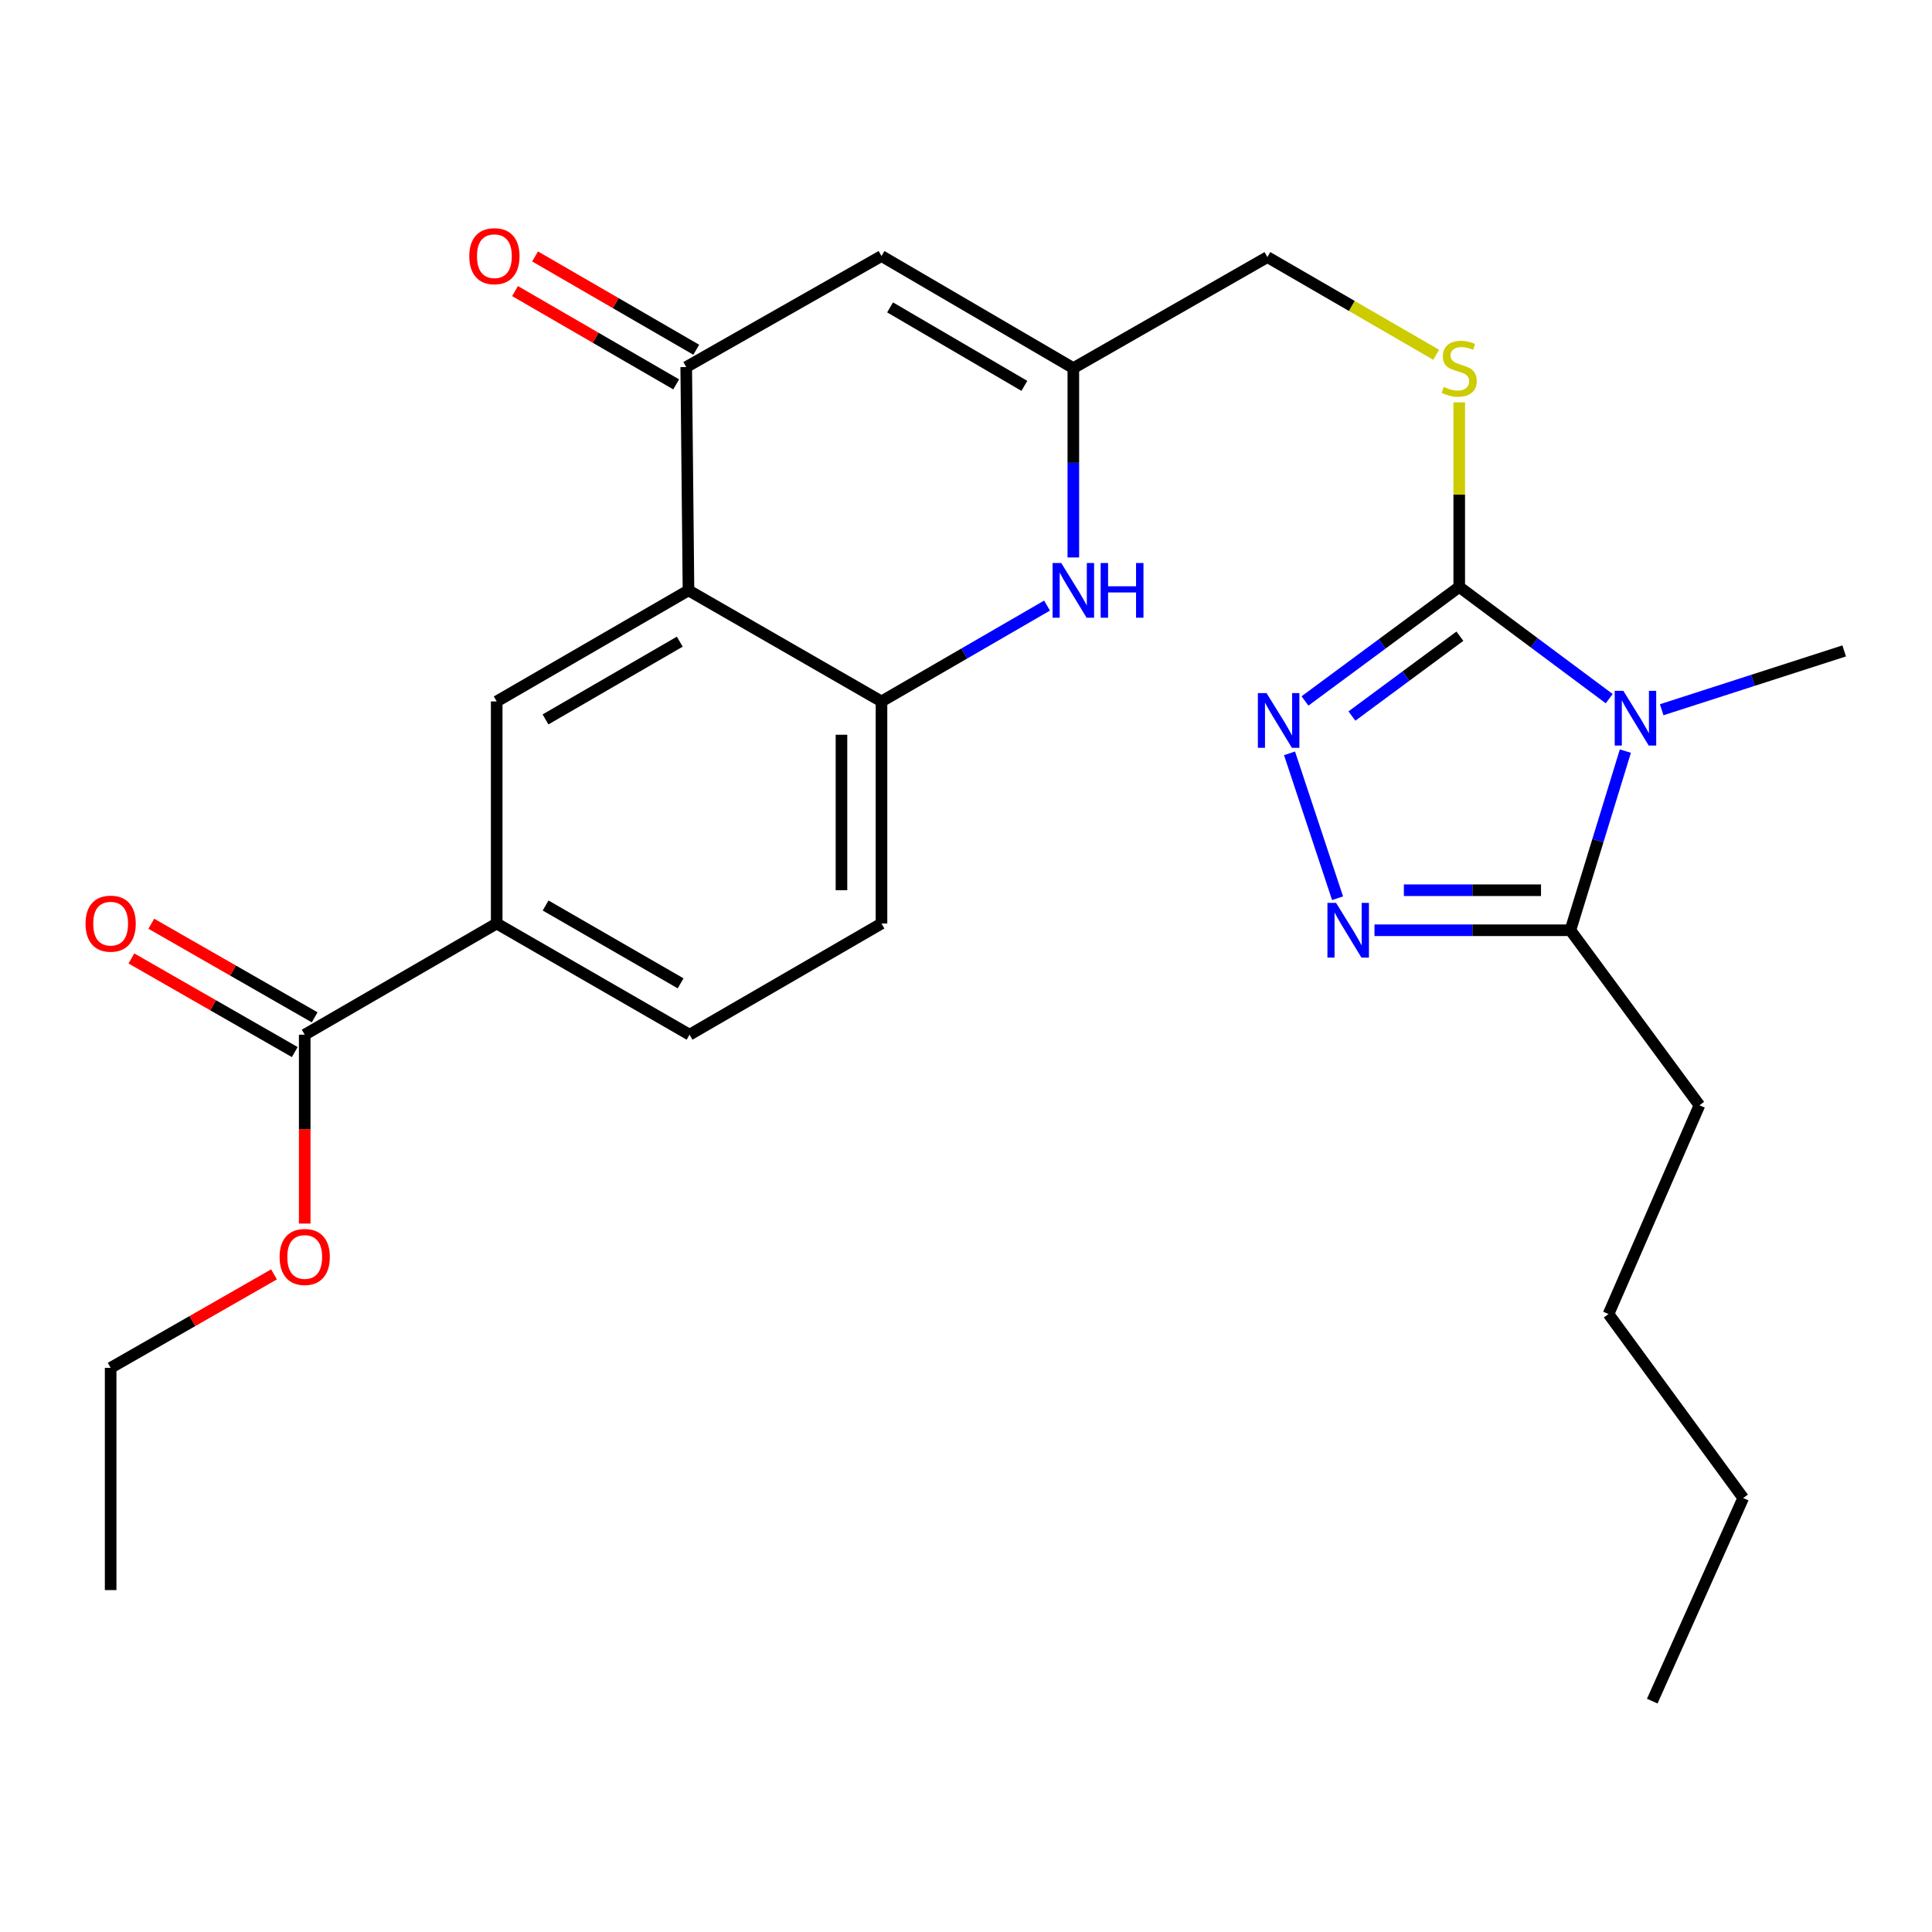 <?xml version='1.0' encoding='iso-8859-1'?>
<svg version='1.1' baseProfile='full'
              xmlns='http://www.w3.org/2000/svg'
                      xmlns:rdkit='http://www.rdkit.org/xml'
                      xmlns:xlink='http://www.w3.org/1999/xlink'
                  xml:space='preserve'
width='1000px' height='1000px' viewBox='0 0 1000 1000'>
<!-- END OF HEADER -->
<rect style='opacity:1.0;fill:#FFFFFF;stroke:none' width='1000' height='1000' x='0' y='0'> </rect>
<path class='bond-0' d='M 832.928,361.621 L 794.111,332.706' style='fill:none;fill-rule:evenodd;stroke:#0000FF;stroke-width:6px;stroke-linecap:butt;stroke-linejoin:miter;stroke-opacity:1' />
<path class='bond-0' d='M 794.111,332.706 L 755.293,303.791' style='fill:none;fill-rule:evenodd;stroke:#000000;stroke-width:6px;stroke-linecap:butt;stroke-linejoin:miter;stroke-opacity:1' />
<path class='bond-4' d='M 841.287,388.77 L 827.062,435.135' style='fill:none;fill-rule:evenodd;stroke:#0000FF;stroke-width:6px;stroke-linecap:butt;stroke-linejoin:miter;stroke-opacity:1' />
<path class='bond-4' d='M 827.062,435.135 L 812.837,481.499' style='fill:none;fill-rule:evenodd;stroke:#000000;stroke-width:6px;stroke-linecap:butt;stroke-linejoin:miter;stroke-opacity:1' />
<path class='bond-19' d='M 860.09,367.363 L 907.318,352.138' style='fill:none;fill-rule:evenodd;stroke:#0000FF;stroke-width:6px;stroke-linecap:butt;stroke-linejoin:miter;stroke-opacity:1' />
<path class='bond-19' d='M 907.318,352.138 L 954.545,336.914' style='fill:none;fill-rule:evenodd;stroke:#000000;stroke-width:6px;stroke-linecap:butt;stroke-linejoin:miter;stroke-opacity:1' />
<path class='bond-1' d='M 755.293,303.791 L 715.379,333.302' style='fill:none;fill-rule:evenodd;stroke:#000000;stroke-width:6px;stroke-linecap:butt;stroke-linejoin:miter;stroke-opacity:1' />
<path class='bond-1' d='M 715.379,333.302 L 675.464,362.813' style='fill:none;fill-rule:evenodd;stroke:#0000FF;stroke-width:6px;stroke-linecap:butt;stroke-linejoin:miter;stroke-opacity:1' />
<path class='bond-1' d='M 755.634,329.302 L 727.694,349.96' style='fill:none;fill-rule:evenodd;stroke:#000000;stroke-width:6px;stroke-linecap:butt;stroke-linejoin:miter;stroke-opacity:1' />
<path class='bond-1' d='M 727.694,349.96 L 699.754,370.617' style='fill:none;fill-rule:evenodd;stroke:#0000FF;stroke-width:6px;stroke-linecap:butt;stroke-linejoin:miter;stroke-opacity:1' />
<path class='bond-13' d='M 755.293,303.791 L 755.293,256.024' style='fill:none;fill-rule:evenodd;stroke:#000000;stroke-width:6px;stroke-linecap:butt;stroke-linejoin:miter;stroke-opacity:1' />
<path class='bond-13' d='M 755.293,256.024 L 755.293,208.256' style='fill:none;fill-rule:evenodd;stroke:#CCCC00;stroke-width:6px;stroke-linecap:butt;stroke-linejoin:miter;stroke-opacity:1' />
<path class='bond-27' d='M 667.46,389.922 L 692.324,464.927' style='fill:none;fill-rule:evenodd;stroke:#0000FF;stroke-width:6px;stroke-linecap:butt;stroke-linejoin:miter;stroke-opacity:1' />
<path class='bond-2' d='M 711.433,481.499 L 762.135,481.499' style='fill:none;fill-rule:evenodd;stroke:#0000FF;stroke-width:6px;stroke-linecap:butt;stroke-linejoin:miter;stroke-opacity:1' />
<path class='bond-2' d='M 762.135,481.499 L 812.837,481.499' style='fill:none;fill-rule:evenodd;stroke:#000000;stroke-width:6px;stroke-linecap:butt;stroke-linejoin:miter;stroke-opacity:1' />
<path class='bond-2' d='M 726.644,460.783 L 762.135,460.783' style='fill:none;fill-rule:evenodd;stroke:#0000FF;stroke-width:6px;stroke-linecap:butt;stroke-linejoin:miter;stroke-opacity:1' />
<path class='bond-2' d='M 762.135,460.783 L 797.627,460.783' style='fill:none;fill-rule:evenodd;stroke:#000000;stroke-width:6px;stroke-linecap:butt;stroke-linejoin:miter;stroke-opacity:1' />
<path class='bond-3' d='M 356.362,305.575 L 355.188,189.992' style='fill:none;fill-rule:evenodd;stroke:#000000;stroke-width:6px;stroke-linecap:butt;stroke-linejoin:miter;stroke-opacity:1' />
<path class='bond-10' d='M 356.362,305.575 L 257.087,363.062' style='fill:none;fill-rule:evenodd;stroke:#000000;stroke-width:6px;stroke-linecap:butt;stroke-linejoin:miter;stroke-opacity:1' />
<path class='bond-10' d='M 351.852,332.125 L 282.359,372.366' style='fill:none;fill-rule:evenodd;stroke:#000000;stroke-width:6px;stroke-linecap:butt;stroke-linejoin:miter;stroke-opacity:1' />
<path class='bond-28' d='M 356.362,305.575 L 456.259,363.062' style='fill:none;fill-rule:evenodd;stroke:#000000;stroke-width:6px;stroke-linecap:butt;stroke-linejoin:miter;stroke-opacity:1' />
<path class='bond-21' d='M 812.837,481.499 L 879.623,572.097' style='fill:none;fill-rule:evenodd;stroke:#000000;stroke-width:6px;stroke-linecap:butt;stroke-linejoin:miter;stroke-opacity:1' />
<path class='bond-5' d='M 355.188,189.992 L 456.259,132.517' style='fill:none;fill-rule:evenodd;stroke:#000000;stroke-width:6px;stroke-linecap:butt;stroke-linejoin:miter;stroke-opacity:1' />
<path class='bond-14' d='M 360.378,181.028 L 318.668,156.883' style='fill:none;fill-rule:evenodd;stroke:#000000;stroke-width:6px;stroke-linecap:butt;stroke-linejoin:miter;stroke-opacity:1' />
<path class='bond-14' d='M 318.668,156.883 L 276.959,132.738' style='fill:none;fill-rule:evenodd;stroke:#FF0000;stroke-width:6px;stroke-linecap:butt;stroke-linejoin:miter;stroke-opacity:1' />
<path class='bond-14' d='M 349.999,198.956 L 308.29,174.812' style='fill:none;fill-rule:evenodd;stroke:#000000;stroke-width:6px;stroke-linecap:butt;stroke-linejoin:miter;stroke-opacity:1' />
<path class='bond-14' d='M 308.29,174.812 L 266.581,150.667' style='fill:none;fill-rule:evenodd;stroke:#FF0000;stroke-width:6px;stroke-linecap:butt;stroke-linejoin:miter;stroke-opacity:1' />
<path class='bond-6' d='M 555.557,288.54 L 555.557,239.542' style='fill:none;fill-rule:evenodd;stroke:#0000FF;stroke-width:6px;stroke-linecap:butt;stroke-linejoin:miter;stroke-opacity:1' />
<path class='bond-6' d='M 555.557,239.542 L 555.557,190.544' style='fill:none;fill-rule:evenodd;stroke:#000000;stroke-width:6px;stroke-linecap:butt;stroke-linejoin:miter;stroke-opacity:1' />
<path class='bond-8' d='M 541.949,313.454 L 499.104,338.258' style='fill:none;fill-rule:evenodd;stroke:#0000FF;stroke-width:6px;stroke-linecap:butt;stroke-linejoin:miter;stroke-opacity:1' />
<path class='bond-8' d='M 499.104,338.258 L 456.259,363.062' style='fill:none;fill-rule:evenodd;stroke:#000000;stroke-width:6px;stroke-linecap:butt;stroke-linejoin:miter;stroke-opacity:1' />
<path class='bond-7' d='M 456.259,132.517 L 555.557,190.544' style='fill:none;fill-rule:evenodd;stroke:#000000;stroke-width:6px;stroke-linecap:butt;stroke-linejoin:miter;stroke-opacity:1' />
<path class='bond-7' d='M 460.702,159.107 L 530.21,199.726' style='fill:none;fill-rule:evenodd;stroke:#000000;stroke-width:6px;stroke-linecap:butt;stroke-linejoin:miter;stroke-opacity:1' />
<path class='bond-15' d='M 456.259,363.062 L 456.259,478.001' style='fill:none;fill-rule:evenodd;stroke:#000000;stroke-width:6px;stroke-linecap:butt;stroke-linejoin:miter;stroke-opacity:1' />
<path class='bond-15' d='M 435.543,380.303 L 435.543,460.76' style='fill:none;fill-rule:evenodd;stroke:#000000;stroke-width:6px;stroke-linecap:butt;stroke-linejoin:miter;stroke-opacity:1' />
<path class='bond-9' d='M 555.557,190.544 L 656.006,133.069' style='fill:none;fill-rule:evenodd;stroke:#000000;stroke-width:6px;stroke-linecap:butt;stroke-linejoin:miter;stroke-opacity:1' />
<path class='bond-11' d='M 257.087,363.062 L 257.087,478.001' style='fill:none;fill-rule:evenodd;stroke:#000000;stroke-width:6px;stroke-linecap:butt;stroke-linejoin:miter;stroke-opacity:1' />
<path class='bond-12' d='M 257.087,478.001 L 157.72,535.556' style='fill:none;fill-rule:evenodd;stroke:#000000;stroke-width:6px;stroke-linecap:butt;stroke-linejoin:miter;stroke-opacity:1' />
<path class='bond-29' d='M 257.087,478.001 L 356.915,535.556' style='fill:none;fill-rule:evenodd;stroke:#000000;stroke-width:6px;stroke-linecap:butt;stroke-linejoin:miter;stroke-opacity:1' />
<path class='bond-29' d='M 282.408,468.687 L 352.288,508.976' style='fill:none;fill-rule:evenodd;stroke:#000000;stroke-width:6px;stroke-linecap:butt;stroke-linejoin:miter;stroke-opacity:1' />
<path class='bond-16' d='M 162.869,526.569 L 120.592,502.345' style='fill:none;fill-rule:evenodd;stroke:#000000;stroke-width:6px;stroke-linecap:butt;stroke-linejoin:miter;stroke-opacity:1' />
<path class='bond-16' d='M 120.592,502.345 L 78.314,478.121' style='fill:none;fill-rule:evenodd;stroke:#FF0000;stroke-width:6px;stroke-linecap:butt;stroke-linejoin:miter;stroke-opacity:1' />
<path class='bond-16' d='M 152.57,544.543 L 110.293,520.319' style='fill:none;fill-rule:evenodd;stroke:#000000;stroke-width:6px;stroke-linecap:butt;stroke-linejoin:miter;stroke-opacity:1' />
<path class='bond-16' d='M 110.293,520.319 L 68.016,496.095' style='fill:none;fill-rule:evenodd;stroke:#FF0000;stroke-width:6px;stroke-linecap:butt;stroke-linejoin:miter;stroke-opacity:1' />
<path class='bond-20' d='M 157.72,535.556 L 157.72,584.44' style='fill:none;fill-rule:evenodd;stroke:#000000;stroke-width:6px;stroke-linecap:butt;stroke-linejoin:miter;stroke-opacity:1' />
<path class='bond-20' d='M 157.72,584.44 L 157.72,633.324' style='fill:none;fill-rule:evenodd;stroke:#FF0000;stroke-width:6px;stroke-linecap:butt;stroke-linejoin:miter;stroke-opacity:1' />
<path class='bond-18' d='M 743.345,183.628 L 699.676,158.349' style='fill:none;fill-rule:evenodd;stroke:#CCCC00;stroke-width:6px;stroke-linecap:butt;stroke-linejoin:miter;stroke-opacity:1' />
<path class='bond-18' d='M 699.676,158.349 L 656.006,133.069' style='fill:none;fill-rule:evenodd;stroke:#000000;stroke-width:6px;stroke-linecap:butt;stroke-linejoin:miter;stroke-opacity:1' />
<path class='bond-17' d='M 456.259,478.001 L 356.915,535.556' style='fill:none;fill-rule:evenodd;stroke:#000000;stroke-width:6px;stroke-linecap:butt;stroke-linejoin:miter;stroke-opacity:1' />
<path class='bond-22' d='M 141.827,659.612 L 99.549,683.803' style='fill:none;fill-rule:evenodd;stroke:#FF0000;stroke-width:6px;stroke-linecap:butt;stroke-linejoin:miter;stroke-opacity:1' />
<path class='bond-22' d='M 99.549,683.803 L 57.271,707.993' style='fill:none;fill-rule:evenodd;stroke:#000000;stroke-width:6px;stroke-linecap:butt;stroke-linejoin:miter;stroke-opacity:1' />
<path class='bond-23' d='M 879.623,572.097 L 832.563,680.142' style='fill:none;fill-rule:evenodd;stroke:#000000;stroke-width:6px;stroke-linecap:butt;stroke-linejoin:miter;stroke-opacity:1' />
<path class='bond-25' d='M 57.271,707.993 L 57.271,823.024' style='fill:none;fill-rule:evenodd;stroke:#000000;stroke-width:6px;stroke-linecap:butt;stroke-linejoin:miter;stroke-opacity:1' />
<path class='bond-24' d='M 832.563,680.142 L 902.284,775.377' style='fill:none;fill-rule:evenodd;stroke:#000000;stroke-width:6px;stroke-linecap:butt;stroke-linejoin:miter;stroke-opacity:1' />
<path class='bond-26' d='M 902.284,775.377 L 855.201,880.499' style='fill:none;fill-rule:evenodd;stroke:#000000;stroke-width:6px;stroke-linecap:butt;stroke-linejoin:miter;stroke-opacity:1' />
<path  class='atom-0' d='M 840.252 357.58
L 849.532 372.58
Q 850.452 374.06, 851.932 376.74
Q 853.412 379.42, 853.492 379.58
L 853.492 357.58
L 857.252 357.58
L 857.252 385.9
L 853.372 385.9
L 843.412 369.5
Q 842.252 367.58, 841.012 365.38
Q 839.812 363.18, 839.452 362.5
L 839.452 385.9
L 835.772 385.9
L 835.772 357.58
L 840.252 357.58
' fill='#0000FF'/>
<path  class='atom-2' d='M 655.558 358.742
L 664.838 373.742
Q 665.758 375.222, 667.238 377.902
Q 668.718 380.582, 668.798 380.742
L 668.798 358.742
L 672.558 358.742
L 672.558 387.062
L 668.678 387.062
L 658.718 370.662
Q 657.558 368.742, 656.318 366.542
Q 655.118 364.342, 654.758 363.662
L 654.758 387.062
L 651.078 387.062
L 651.078 358.742
L 655.558 358.742
' fill='#0000FF'/>
<path  class='atom-3' d='M 691.558 467.339
L 700.838 482.339
Q 701.758 483.819, 703.238 486.499
Q 704.718 489.179, 704.798 489.339
L 704.798 467.339
L 708.558 467.339
L 708.558 495.659
L 704.678 495.659
L 694.718 479.259
Q 693.558 477.339, 692.318 475.139
Q 691.118 472.939, 690.758 472.259
L 690.758 495.659
L 687.078 495.659
L 687.078 467.339
L 691.558 467.339
' fill='#0000FF'/>
<path  class='atom-7' d='M 549.297 291.415
L 558.577 306.415
Q 559.497 307.895, 560.977 310.575
Q 562.457 313.255, 562.537 313.415
L 562.537 291.415
L 566.297 291.415
L 566.297 319.735
L 562.417 319.735
L 552.457 303.335
Q 551.297 301.415, 550.057 299.215
Q 548.857 297.015, 548.497 296.335
L 548.497 319.735
L 544.817 319.735
L 544.817 291.415
L 549.297 291.415
' fill='#0000FF'/>
<path  class='atom-7' d='M 569.697 291.415
L 573.537 291.415
L 573.537 303.455
L 588.017 303.455
L 588.017 291.415
L 591.857 291.415
L 591.857 319.735
L 588.017 319.735
L 588.017 306.655
L 573.537 306.655
L 573.537 319.735
L 569.697 319.735
L 569.697 291.415
' fill='#0000FF'/>
<path  class='atom-14' d='M 747.293 200.264
Q 747.613 200.384, 748.933 200.944
Q 750.253 201.504, 751.693 201.864
Q 753.173 202.184, 754.613 202.184
Q 757.293 202.184, 758.853 200.904
Q 760.413 199.584, 760.413 197.304
Q 760.413 195.744, 759.613 194.784
Q 758.853 193.824, 757.653 193.304
Q 756.453 192.784, 754.453 192.184
Q 751.933 191.424, 750.413 190.704
Q 748.933 189.984, 747.853 188.464
Q 746.813 186.944, 746.813 184.384
Q 746.813 180.824, 749.213 178.624
Q 751.653 176.424, 756.453 176.424
Q 759.733 176.424, 763.453 177.984
L 762.533 181.064
Q 759.133 179.664, 756.573 179.664
Q 753.813 179.664, 752.293 180.824
Q 750.773 181.944, 750.813 183.904
Q 750.813 185.424, 751.573 186.344
Q 752.373 187.264, 753.493 187.784
Q 754.653 188.304, 756.573 188.904
Q 759.133 189.704, 760.653 190.504
Q 762.173 191.304, 763.253 192.944
Q 764.373 194.544, 764.373 197.304
Q 764.373 201.224, 761.733 203.344
Q 759.133 205.424, 754.773 205.424
Q 752.253 205.424, 750.333 204.864
Q 748.453 204.344, 746.213 203.424
L 747.293 200.264
' fill='#CCCC00'/>
<path  class='atom-15' d='M 242.902 132.597
Q 242.902 125.797, 246.262 121.997
Q 249.622 118.197, 255.902 118.197
Q 262.182 118.197, 265.542 121.997
Q 268.902 125.797, 268.902 132.597
Q 268.902 139.477, 265.502 143.397
Q 262.102 147.277, 255.902 147.277
Q 249.662 147.277, 246.262 143.397
Q 242.902 139.517, 242.902 132.597
M 255.902 144.077
Q 260.222 144.077, 262.542 141.197
Q 264.902 138.277, 264.902 132.597
Q 264.902 127.037, 262.542 124.237
Q 260.222 121.397, 255.902 121.397
Q 251.582 121.397, 249.222 124.197
Q 246.902 126.997, 246.902 132.597
Q 246.902 138.317, 249.222 141.197
Q 251.582 144.077, 255.902 144.077
' fill='#FF0000'/>
<path  class='atom-17' d='M 44.271 478.081
Q 44.271 471.281, 47.631 467.481
Q 50.991 463.681, 57.271 463.681
Q 63.551 463.681, 66.911 467.481
Q 70.271 471.281, 70.271 478.081
Q 70.271 484.961, 66.871 488.881
Q 63.471 492.761, 57.271 492.761
Q 51.031 492.761, 47.631 488.881
Q 44.271 485.001, 44.271 478.081
M 57.271 489.561
Q 61.591 489.561, 63.911 486.681
Q 66.271 483.761, 66.271 478.081
Q 66.271 472.521, 63.911 469.721
Q 61.591 466.881, 57.271 466.881
Q 52.951 466.881, 50.591 469.681
Q 48.271 472.481, 48.271 478.081
Q 48.271 483.801, 50.591 486.681
Q 52.951 489.561, 57.271 489.561
' fill='#FF0000'/>
<path  class='atom-21' d='M 144.72 650.598
Q 144.72 643.798, 148.08 639.998
Q 151.44 636.198, 157.72 636.198
Q 164 636.198, 167.36 639.998
Q 170.72 643.798, 170.72 650.598
Q 170.72 657.478, 167.32 661.398
Q 163.92 665.278, 157.72 665.278
Q 151.48 665.278, 148.08 661.398
Q 144.72 657.518, 144.72 650.598
M 157.72 662.078
Q 162.04 662.078, 164.36 659.198
Q 166.72 656.278, 166.72 650.598
Q 166.72 645.038, 164.36 642.238
Q 162.04 639.398, 157.72 639.398
Q 153.4 639.398, 151.04 642.198
Q 148.72 644.998, 148.72 650.598
Q 148.72 656.318, 151.04 659.198
Q 153.4 662.078, 157.72 662.078
' fill='#FF0000'/>
</svg>

